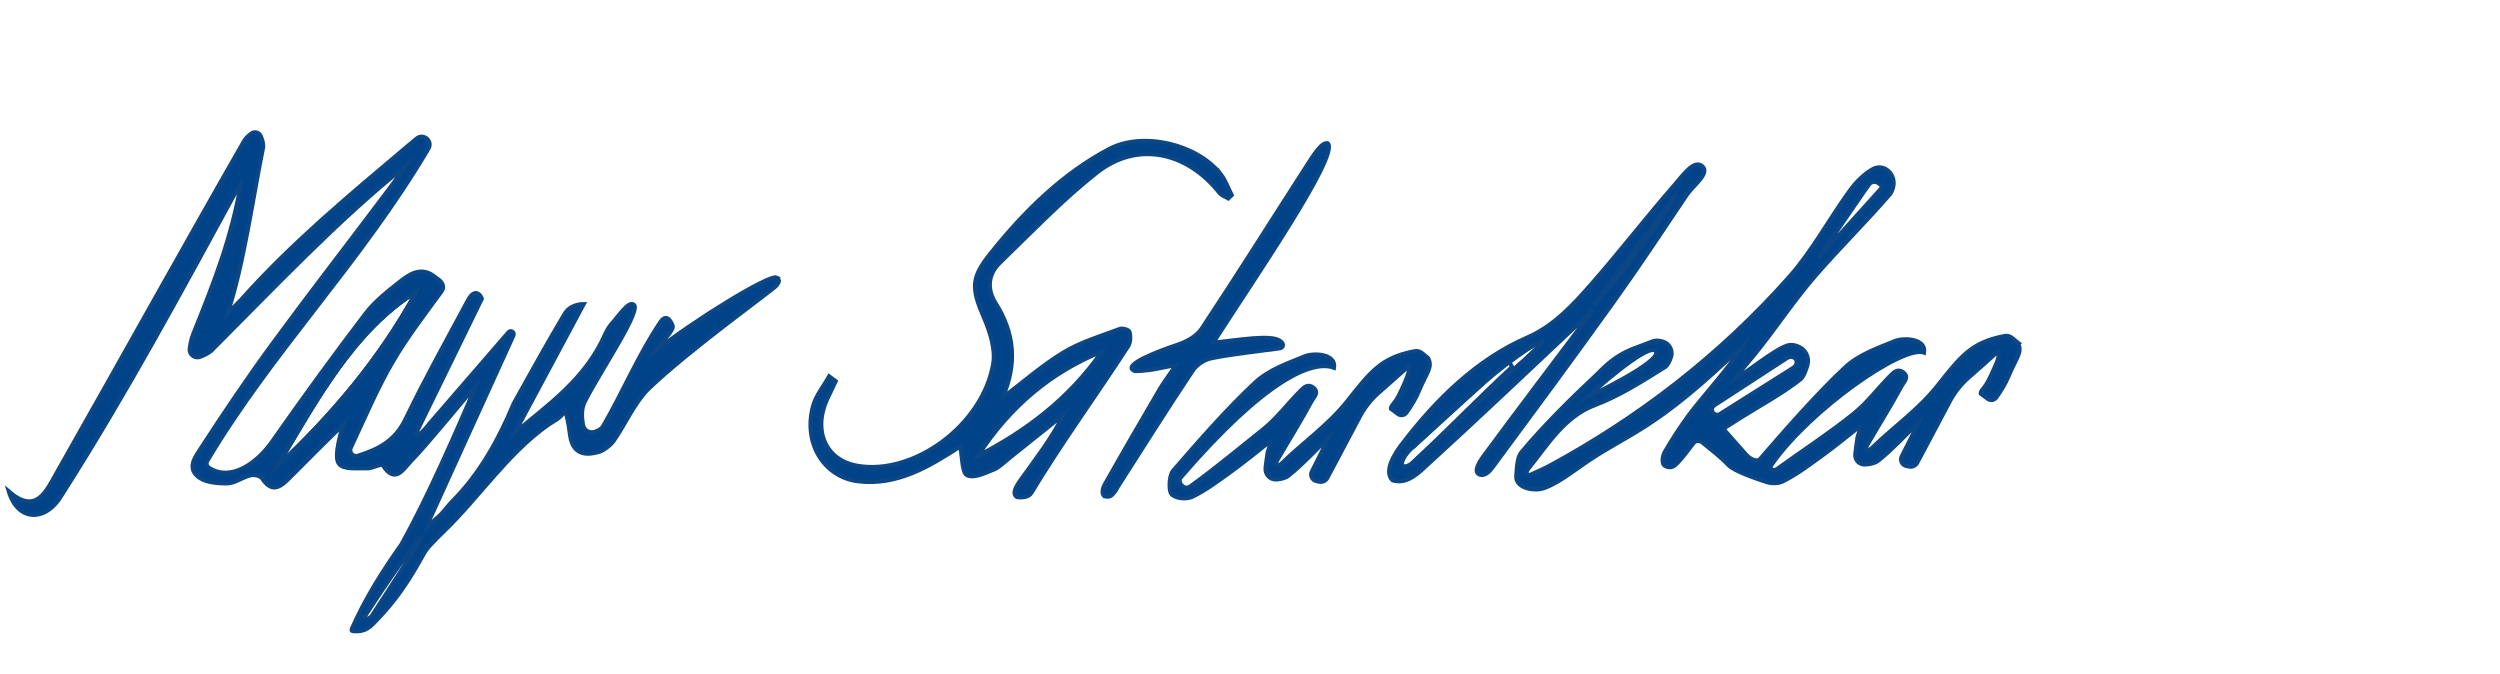 <?xml version="1.0" encoding="UTF-8"?><svg id="Main_layer" xmlns="http://www.w3.org/2000/svg" viewBox="0 0 315.45 85.01"><defs><style>.cls-1{stroke-width:0px;}.cls-1,.cls-2{fill:none;}.cls-2,.cls-3{stroke:#0c4685;stroke-miterlimit:10;stroke-width:.5px;}.cls-3{fill:#004388;}</style></defs><path class="cls-2" d="m52.55,36.79c-8.01,5.03-12.58,13.75-17.57,22.04,0,0,0,0,0,0,6.78-6.36,12.88-13.46,17.57-22.04,0,0,0,0,0,0Z"/><path class="cls-3" d="m178.27,56.45c3-2.73,6-5.45,9-8.18-3.38,2.88-6.74,6.12-9,8.18Z"/><path class="cls-3" d="m152.85,45.21c2.86-.55,5.76-.86,8.64-1.25.37-.05.69-.52.02-.96-1.14-.84-5.3-.08-8.39.22,5.25-8.19,16-23.77,14.42-25.14-.74-.27-1.87,1.59-2.53,2.61-4.46,6.92-8.85,13.92-13.39,20.77-.69,1.04-2.03,1.7-3.18,2.08-1.75.58-7.3,2.58-5.2,3.3,2.38-.08,3.17-.46,5.12-.74-.96,1.41-1.55,2.17-2.04,3.01-2.33,3.98-4.65,7.97-6.92,12-.21.37-.49,1.09-.07,1.51.76.21.99-.12,1.36-.59.14-.17.27-.46.42-.69,3.11-4.86,6.19-9.76,9.39-14.55.52-.78,1.5-1.41,2.34-1.57Z"/><path class="cls-3" d="m177.51,47.66c-.33.79-.97,2.29-1.44,2.94-.23.32-.85.96-.45,1.07l.76.57c.34.26.84.19,1.09-.16.63-.88,1.19-1.79,1.6-2.79.93-2.24,1.76-2.94,1.13-4.11-.89-.72-1.05-1.01-1.83-.85-4.1.81-5.43,2.56-8.37,6.27-2.39,3.01-5.54,5.2-8.26,7.84-.71.66-.84.02-.54-.41,1.43-2.47,2.95-4.88,4.31-7.4.29-.53.99-1.09.22-1.73-.67-.5-1.16-.08-1.55.31-1.61,1.59-3.02,3.51-4.74,4.9-3.23,2.58-5.92,4.83-9.24,7.25-.79.58-1.67-.52-1.22-1.08,10.78-12.51,16.69-14.88,19.36-13.86.3-1.75-2.49-1.98-3.77-1.45-2.15.89-4.5,1.69-6.22,3.3-3.66,3.43-7.02,7.3-10.36,11.15-.48.56-.57,2.53-.17,2.94.57.58,1.92.69,2.68.31,1.72-.84,3.32-2.05,4.91-3.2,1.64-1.18,3.21-2.48,4.81-3.73.05.67-.21.97-.27,1.31-.11.65-.19,1.31-.27,1.97-.1.84.59,1.57,1.43,1.49.55-.06,1.08-.16,1.48-.48,1.8-1.43,3.39-3.19,5.08-4.81l-2.15,4.28c-.25.5.04,1.1.59,1.22l.35.07c.41.09.83-.11,1.03-.48l4.12-7.76c.6-1.13,1.4-2.14,2.37-2.99,1.3-1.14,2.57-2.26,3.7-3.29.26.38-.18,1.39-.18,1.39Z"/><path class="cls-2" d="m52.55,36.79c-8.01,5.03-12.58,13.75-17.57,22.04,0,0,0,0,0,0,6.78-6.36,12.88-13.46,17.57-22.04,0,0,0,0,0,0Z"/><path class="cls-1" d="m56.93,77.95c.49.36.99-.27.99-.27,1.94-3,3.89-6,5.83-9h-.65c-2.19,3.27-4.65,6.91-6.18,9.27Z"/><path class="cls-3" d="m98.01,35.01c-.95-.45-10.64,5.55-15.42,9.35.89-1.22,2.56-2.71,2.28-3.3,0,0-.62-1.8-1.54-.44-2.79,4.14-4.75,8.86-7.24,13.15-.19.34-.58.54-1.01.7-.65.24-1.38-.15-1.5-.84-.19-1.08-.25-2.18.33-3.16,2.07-4.01,7.26-11.58,6.01-12.07-.65-.42-1.92,1.54-2.82,2.53-.26.29-.58.85-.74,1.21-2.48,5.66-7.1,8.84-11.37,12.42h0c2.89-5.4,5.79-10.8,8.68-16.2-.96,0-1.92.39-2.39,1.17-2.23,3.73-4.33,7.55-6.46,11.36h0c-1.9,4.57-4.34,8.94-7.75,12.35-.72.72-1.16,1.5-1.97,2.13-.22.17-.9.92-1.13,1.08,0,0,.32-1.04.32-1.04h0l2.42-5.32,8.09-17.77c.18-.4-.35-.74-.64-.41-3.34,3.86-6.68,7.73-10.03,11.59,0,0-1.25,1.69-1.72,1.38l8.4-17.19s-.19-.63-.74-.73c-.55.02-.87.62-1.11,1.07-2.63,4.91-5.35,9.77-7.78,14.81-1.35,2.8-3.4,3.82-6.03,4.66-.6.19-1.14-.44-.87-1.01,1.85-3.95,3.38-7.59,5.33-10.9,1.8-3.06,3.94-5.85,6.1-8.8.46-.63.12-1.21-.55-1.66-.16-.11-.32-.24-.46-.34-1.6-1.15-3.02-.23-4.23.73-1.55,1.23-3.17,2.47-4.39,4.08-4.01,5.26-7.91,10.63-11.73,16.08-1.88,2.69-5.17,5.14-7.97,3.34-.29-.18-.39-.56-.22-.85,8.22-13.84,19.31-24.86,27.91-39.41.57-.97-.63-2-1.5-1.29l-1.16.96c-7.28,6.15-14.64,12.24-21.01,19.4l-1.68,1.71c2.02-5.98,3.22-14.72,4.48-20.9.08-.44-.08-.93-.27-1.43s-.81-.69-1.24-.36c-.35.27-.68.56-.9.94-3.62,6.3-7.18,12.64-10.75,18.97-4.29,7.62-8.56,15.26-12.88,22.86-1.35,2.39-2.6,5.38-6.07,2.37,1.19,3.98,4.78,3.82,6.7.5,8.23-12.9,15.13-25.74,22.58-39.38.01-.02.05,0,.04.02-1.25,6.93-3.22,12.03-6.04,19.02-.23.56-.35,1.19-.44,1.82-.11.76.65,1.34,1.36,1.05.65-.26,1.27-.56,1.65-1.03,7.49-7.49,15.97-16.47,24.28-23.06,0,0-1.78,2.44-2.14,2.92-4.89,6.51-9.87,12.92-14.7,19.5-3.17,4.32-6.19,8.81-9.14,13.35-.53.82-1.53,2.12-.52,3.21.91.99,2.54,1.08,3.85,1.1,1,.02,2-.77,3.03-1.02.46-.11,1.22.02,1.47.39,1.26,1.89,2.31,1.1,3.49-.09,2.24-2.28,4.52-4.51,6.79-6.75-.13.28-.23.57-.31.88-.34,1.35-.84,3.35-.29,4.09.6.8,2.31.55,3.55.6.69.03,1.83-.66,2.01-.38,1.56,2.44,2.61.44,3.58-.56,2.14-2.2,6.07-7.1,8.12-9.41-2.58,6-6.04,13.97-9.37,19.93h0c-2.39,3.38-4.57,6.82-6.24,10.62-.13.41.09.28.21.35,1.53.12,2.14-.59,2.83-1.3,2.59-2.66,4.19-5.13,5.97-8.34.22-.4.49-.79.8-1.13l.18-.19c.42-.47,1.15-1.19,1.61-1.63,4.48-4.33,8.08-9.85,13.16-13.44.72-.51,1.48-.74,2.18-1.81.43,1.8.43,2.02.59,3.15.4,2.8,2.55,2.4,3.77,2.02.39-.12,1.31-.73,1.75-1.36,1.48-2.14,2.59-4.74,4.33-6.5,5.02-4.87,16-12.73,16.19-13.08.25-.37.58-.66.01-1.02Zm-63.04,23.83s0,0,0,0c4.99-8.3,9.57-17.01,17.57-22.04,0,0,0,0,0,0-4.7,8.58-10.8,15.69-17.57,22.04Zm11.95,18.85s-.5.63-.99.27c1.53-2.36,5.68-8.67,7.09-9.9h0c-.18.42-.39.82-.64,1.2-1.82,2.81-3.64,5.62-5.46,8.43Z"/><path class="cls-3" d="m154.06,22c-2.96-3.82-9.84-5.47-14.13-3.2-5.82,3.08-10.64,7.77-14.96,13.18-2.48,3.1-2.44,4.37-.82,8.12.75,1.74,1.47,3.99,1.17,5.77-1.32,7.8-10.08,14.17-17.2,12.88-4.07-.74-5.65-4.66-3.54-8.8.31-.61.59-1.24.88-1.86-.28-.21-.56-.42-.84-.62-.69,1.24-1.65,2.39-2.03,3.74-1.31,4.74,1.4,9.01,5.7,9.53,4.95.6,9.04-1.92,12.87-4.39.25,1.25.21,3.28.84,3.61.86.46,2.26-.25,3.37-.69.75-.3,1.39-.98,2.06-1.51,2.25-1.79,4.49-3.59,6.74-5.39-1.54,3.05-3.53,5.58-5.41,8.21-.36.51-1.2,1.69-.45,2.14.53.1,1.48.08,1.84-.52,3.82-6.33,8.2-12.32,12.23-18.54.28-.43.3-1.27.15-1.79-.08-.27-.89-.51-1.25-.37-2.39.9-4.88,1.63-7.09,2.96-2.68,1.62-5.12,3.77-7.67,5.7,1.89-4.3,1.48-8.18-.88-11.91-1.16-1.84-.91-3.69.53-5.08,4.02-3.89,7.94-7.99,12.26-11.39,5.08-3.99,11.3-2.65,15.42,2.55.28.35.76.49,1.14.72.15-.14.29-.29.44-.43-.45-.88-.79-1.88-1.37-2.63Zm-15.05,22.38c-4.18,5.99-9.59,10-15.57,13.1,4.02-6.22,9.24-10.53,15.57-13.1Z"/><path class="cls-2" d="m190.46,45.7c.11.19.23.39.34.58-3.99,3.67-8.79,8.61-12.77,12.28,3.99-3.67,9.25-8.51,13.23-12.18,1.2-1.04,3.56-3.17,3.4-3.44-1.27.64-2.7,1.6-4.21,2.75Z"/><path class="cls-3" d="m212.88,24.55c.74-1.1,2.9-2.66,1.96-3.54-1.04-1.05-2.57,1.2-3.49,2.24-3.6,4.12-6.98,8.51-10.59,12.62-2.36,2.69-4.75,5.27-8.04,6.7-6.32,2.75-11.44,7.7-15.87,13.51-.81,1.07-2.33,3.34-1.15,4.53,1.52.49,2.82-.5,3.8-1.39,7.22-6.58,14.33-13.35,21.47-20.05-4.6,6.11-9.22,12.19-13.77,18.35-.41.56-1.34,1.91-.61,2.32.72.38,1.38-.36,1.75-.86,5.17-6.98,10.33-13.97,15.4-21.04,3.13-4.38,6.12-8.89,9.13-13.38Zm-21.61,21.83c-3.99,3.67-9.25,8.51-13.23,12.18-1.87,1.01-1.16-.94.24-2.12,2.27-2.06,5.63-5.3,9-8.18,1.07-.91,2.14-1.79,3.18-2.58,1.5-1.14,2.94-2.11,4.21-2.75.15.26-2.2,2.39-3.4,3.44Zm20.3-21.99s-2.91,5.62-10.43,14.02l10.43-14.02Z"/><path class="cls-3" d="m254.65,43.26c-.89-.72-1.05-1.01-1.83-.85-4.1.81-5.43,2.56-8.37,6.27-2.39,3.01-5.54,5.2-8.26,7.84-.71.66-.84.02-.54-.41,1.43-2.47,2.95-4.88,4.31-7.4.29-.53.99-1.09.22-1.73-.67-.5-1.16-.08-1.55.31-1.61,1.59-3.02,3.51-4.74,4.9-3.12,2.5-6.45,4.66-9.68,6.99-.81.41-.91-.22-.61-.59,4.74-6.83,16.56-15.1,19.19-14.09.3-1.75-2.49-1.98-3.77-1.45-2.15.89-4.5,1.69-6.22,3.3-3.62,3.39-7.55,7.9-10.86,11.72-.7.12-1.3-.37-1.64-.75l-2.57-2.91c-.14-.16-.11-.4.07-.52.53-.33,1.16-.74,1.8-1.14,2.52-1.58,5.14-2.99,7.52-4.82.46-.36.72-1.08.95-1.85.28-.97-.22-2.01-1.17-2.37-.39-.15-.77-.24-1.14-.18-1.47.22-5.56,3.6-7.04,4.44l2.64-3.18c2.68-3.29,5.02-6.9,7.79-10.07,3.03-3.47,6.28-6.69,9.31-10.18.21-.24.34-.57.43-.94.34-1.36-.76-2.74-2.13-2.45-.13.03-.24.07-.36.13-1.15.6-2.21,1.67-3.03,2.81-2.58,3.56-4.74,7.6-7.59,10.81-8.88,10.01-19.11,17.82-30.32,23.89-.76.41-1.55.73-2.33,1.09-.47.17-.63-.2-.33-.66,2.51-3.1,4.58-6.64,8.47-8.1,3.07-1.15,5.97-3.01,8.82-4.79.35-.22.57-.7.76-1.24.3-.86-.2-1.78-1.07-2.01-.45-.12-.89-.17-1.26-.02-2.64,1.09-4.1,1.15-6.94,4.08-3.29,3.08-6.76,6.5-9.6,9.9-.55.65-.59,1.87-.67,3.05-.05.71.5,1.22,1.14,1.45.86.31,1.8.3,2.56,0,1.83-.73,3.48-2.07,5.17-3.22,5.61-3.81,8.57-3.95,19.75-14.7-1.14,2.01-5.49,6.91-6.8,8.69-1.11,1.51-2.15,3.1-3.1,4.75-.22.39-.49,1.52.12,1.77.73.35,1.16-.04,1.49-.38.69-.7,1.29-1.53,2.04-2.51.26-.34.76-.39,1.09-.12,1.16.94,2.3,1.81,3.3,2.86.74.78,3.41,1.68,4.73,2.12,0,0,0,0,0,0,.06.02.14.05.19.06h0c.63.18,1.41.16,1.94-.1,1.72-.84,3.32-2.05,4.91-3.2,1.64-1.18,3.21-2.48,4.81-3.73.05.67-.21.97-.27,1.31-.12.72-.21,1.44-.29,2.16-.09.74.52,1.38,1.27,1.32.62-.05,1.22-.15,1.66-.5,1.8-1.43,3.39-3.19,5.08-4.81l-2.15,4.28c-.25.5.04,1.1.59,1.22l.35.07c.41.09.83-.11,1.03-.48l4.12-7.76c.6-1.13,1.4-2.14,2.37-2.99,1.3-1.14,2.57-2.26,3.7-3.29.26.38-.18,1.39-.18,1.39-.33.79-.97,2.29-1.44,2.94-.23.32-.85.96-.45,1.07l.76.57c.34.26.84.19,1.09-.16.63-.88,1.19-1.79,1.6-2.79.93-2.24,1.76-2.94,1.13-4.11Zm-18.85-19.93c.24-.35.7-.47,1.09-.29l.42.28.11.19-.07.27-7.84,8.7,6.29-9.16Zm-26.88,21c.87,1.29-8.62,5.77-8.62,5.77,0,0,7.75-7.06,8.62-5.77Zm7.36,6.85c3.09-2.02,6.19-4.03,9.28-6.04.99-.46,1.62.73.63,1.31-3.1,1.96-6.2,3.91-9.31,5.87-.82.11-1.12-.74-.6-1.13Z"/></svg>